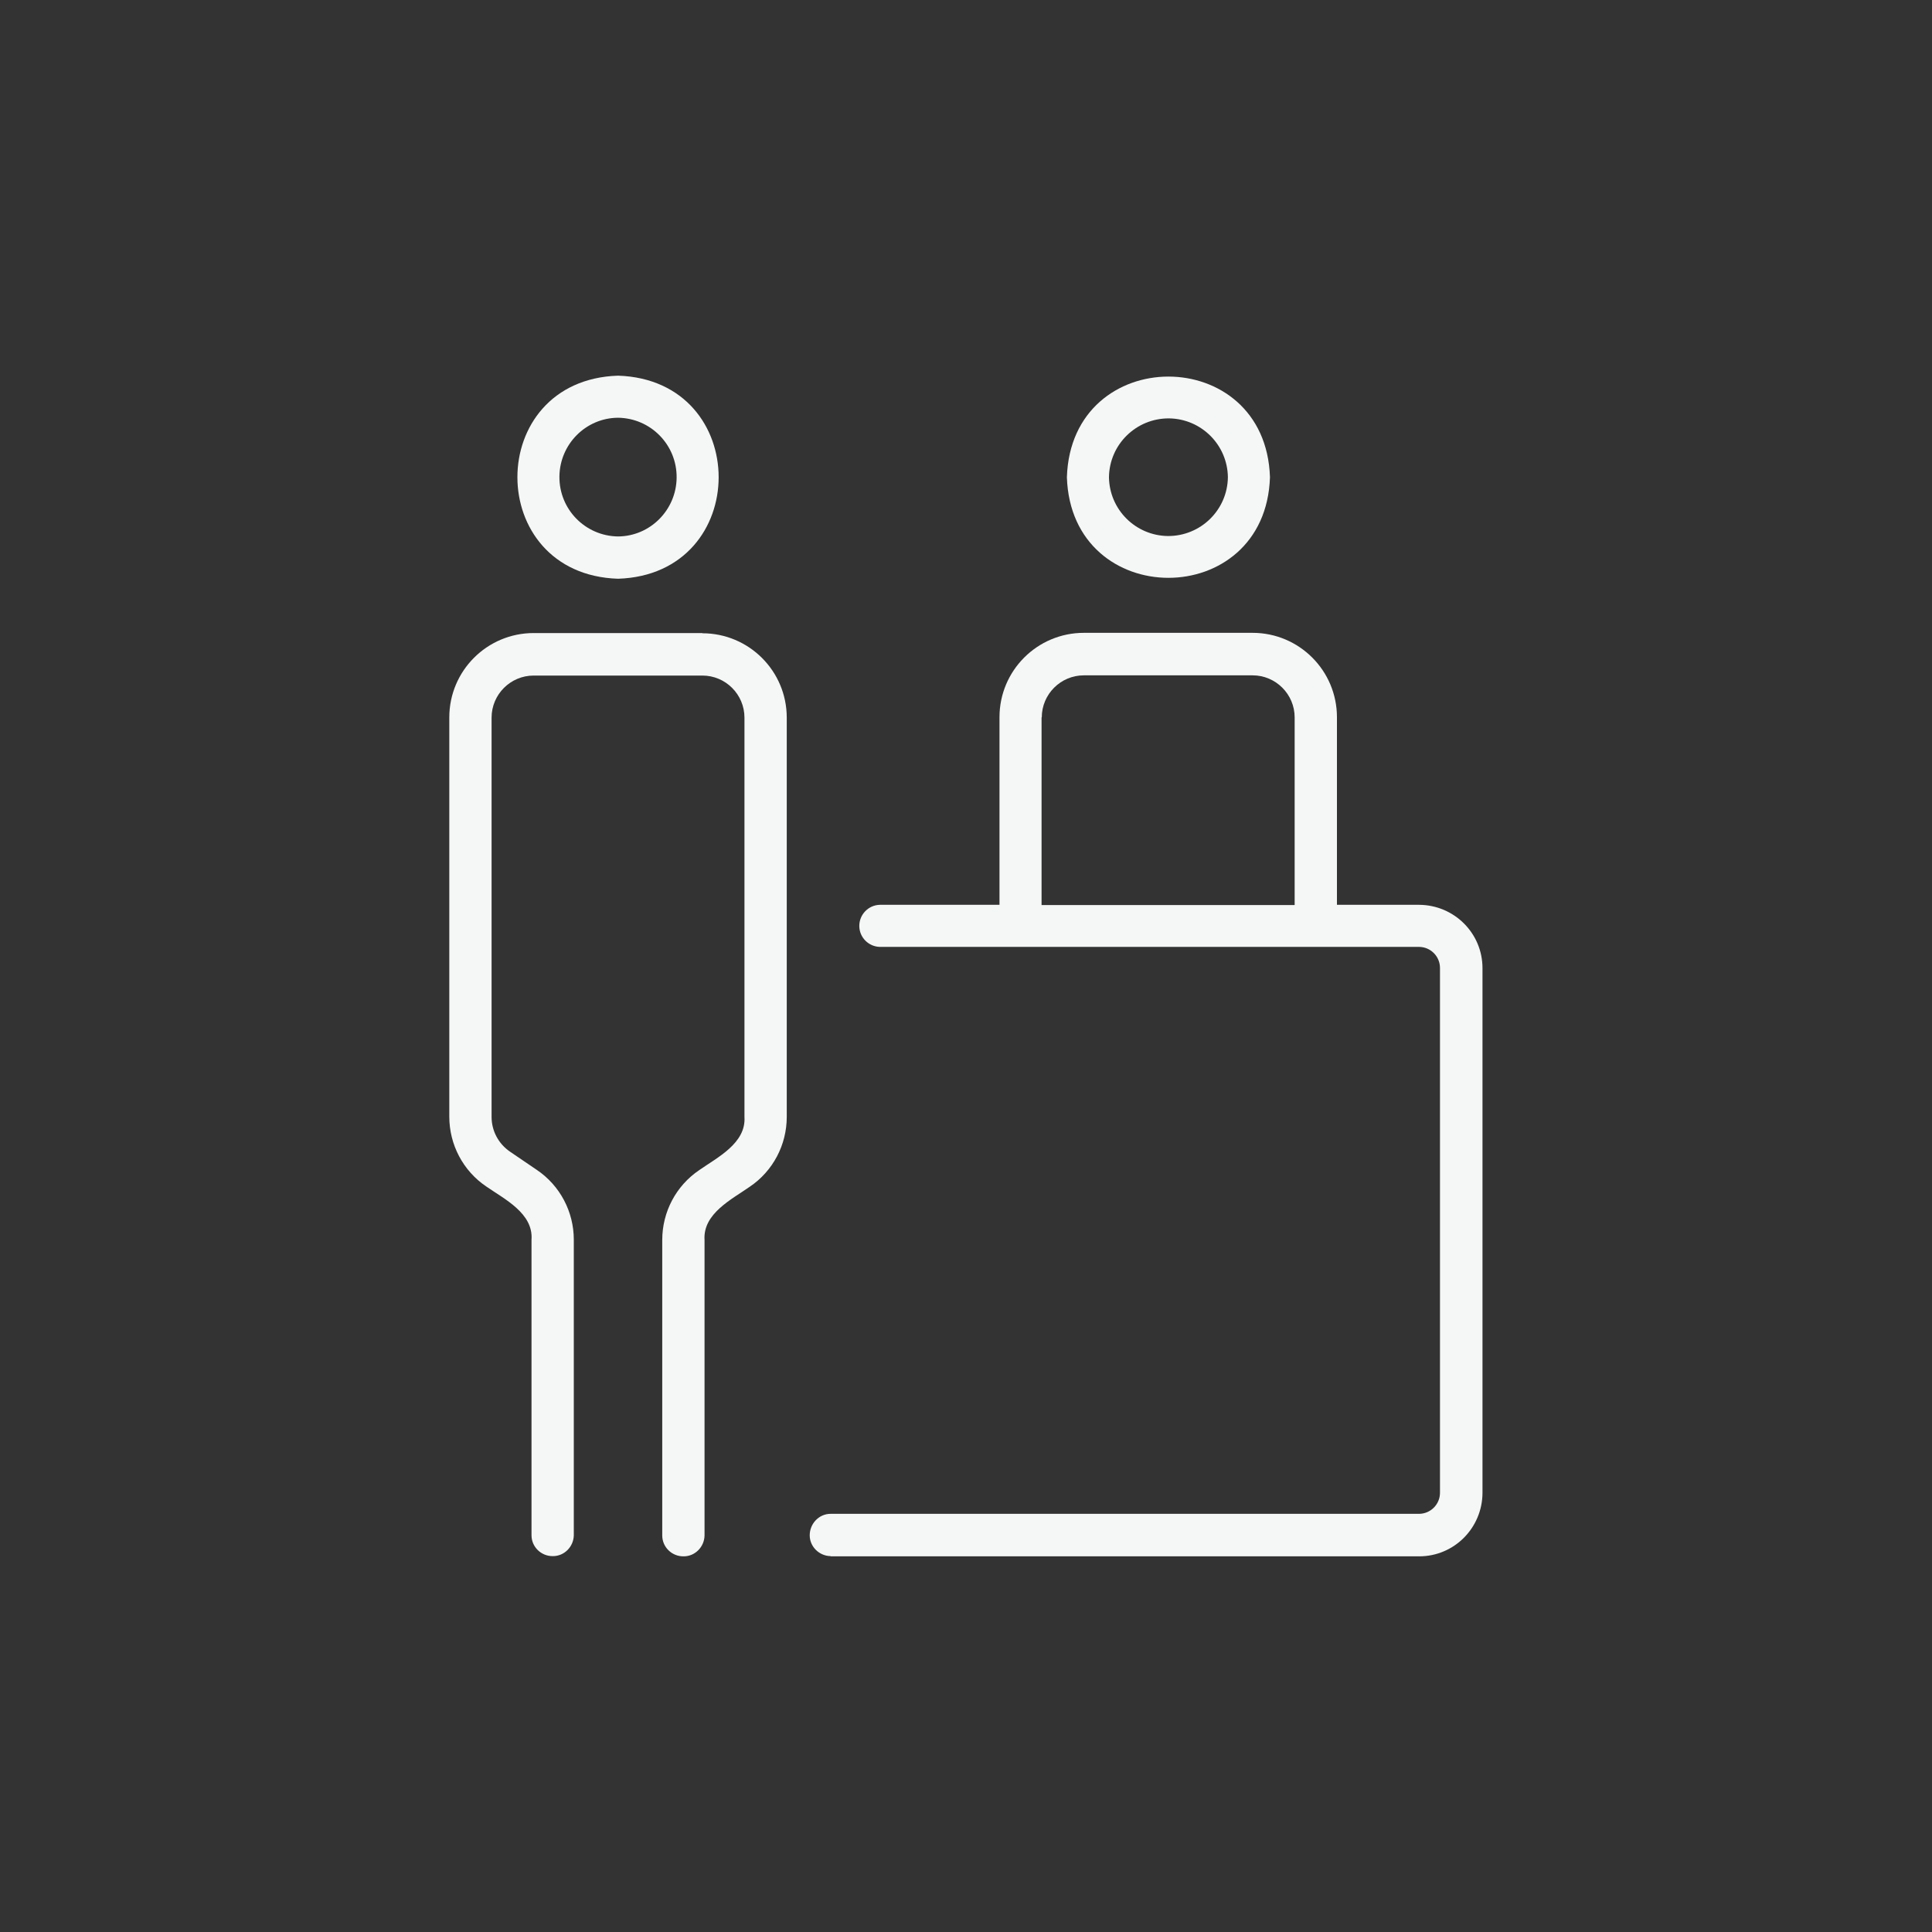 <?xml version="1.0" encoding="UTF-8"?>
<svg id="Layer_1" data-name="Layer 1" xmlns="http://www.w3.org/2000/svg" viewBox="0 0 90 90">
  <rect x="0" y="0" width="90" height="90" fill="#333333" stroke="none"/>
  <defs>
    <style>
      .cls-1 {
        fill: #f5f6f6;
        stroke-width: 0px;
      }
    </style>
  </defs>
  <path class="cls-1" d="m38.7,72.5h27.41c1.63,0,2.94-1.32,2.95-2.95v-24.45c0-1.63-1.32-2.94-2.95-2.95h-3.83v-8.74c0-2.17-1.76-3.93-3.93-3.93h-7.86c-2.17,0-3.93,1.76-3.93,3.93v8.74h-5.57c-.54.01-.97.46-.96,1,.01.53.44.95.96.96h25.11c.54,0,.98.44.98.98v24.45c0,.54-.44.98-.98.98h-27.41c-.54,0-.97.46-.97,1,0,.53.44.96.97.97Zm9.83-39.08c0-1.08.88-1.96,1.96-1.96h7.86c1.08,0,1.96.88,1.96,1.96v8.74h-11.79v-8.74Z"/>
  <path class="cls-1" d="m28.79,26.96c6.25-.2,6.25-9.26,0-9.46-6.25.2-6.25,9.26,0,9.46Zm0-7.5c1.53.02,2.75,1.27,2.73,2.8-.02,1.5-1.23,2.72-2.73,2.73-1.53-.02-2.75-1.27-2.73-2.8.02-1.5,1.23-2.72,2.73-2.73Z"/>
  <path class="cls-1" d="m32.72,29.49h-7.86c-2.17,0-3.93,1.76-3.93,3.93v18.6c0,1.3.64,2.52,1.72,3.25.85.59,2.2,1.25,2.11,2.48v13.77c0,.54.45.98,1,.97.53,0,.96-.44.97-.97v-13.77c0-1.3-.64-2.52-1.72-3.25l-1.25-.85c-.54-.37-.86-.97-.86-1.62v-18.6c0-1.08.88-1.96,1.96-1.96h7.86c1.08,0,1.96.88,1.96,1.96v18.6c.08,1.23-1.27,1.89-2.11,2.48-1.08.73-1.72,1.95-1.72,3.25v13.77c0,.54.45.98,1,.97.53,0,.96-.44.97-.97v-13.77c-.08-1.23,1.27-1.89,2.11-2.48,1.08-.73,1.72-1.95,1.72-3.25v-18.6c0-2.17-1.76-3.93-3.93-3.93h0Z"/>
  <path class="cls-1" d="m49.7,22.23c.2,6.25,9.26,6.25,9.46,0-.2-6.25-9.26-6.25-9.46,0Zm7.5,0c-.02,1.53-1.27,2.75-2.8,2.74-1.5-.02-2.72-1.23-2.74-2.74.02-1.53,1.27-2.75,2.8-2.74,1.5.02,2.72,1.23,2.74,2.74Z"/>
</svg>